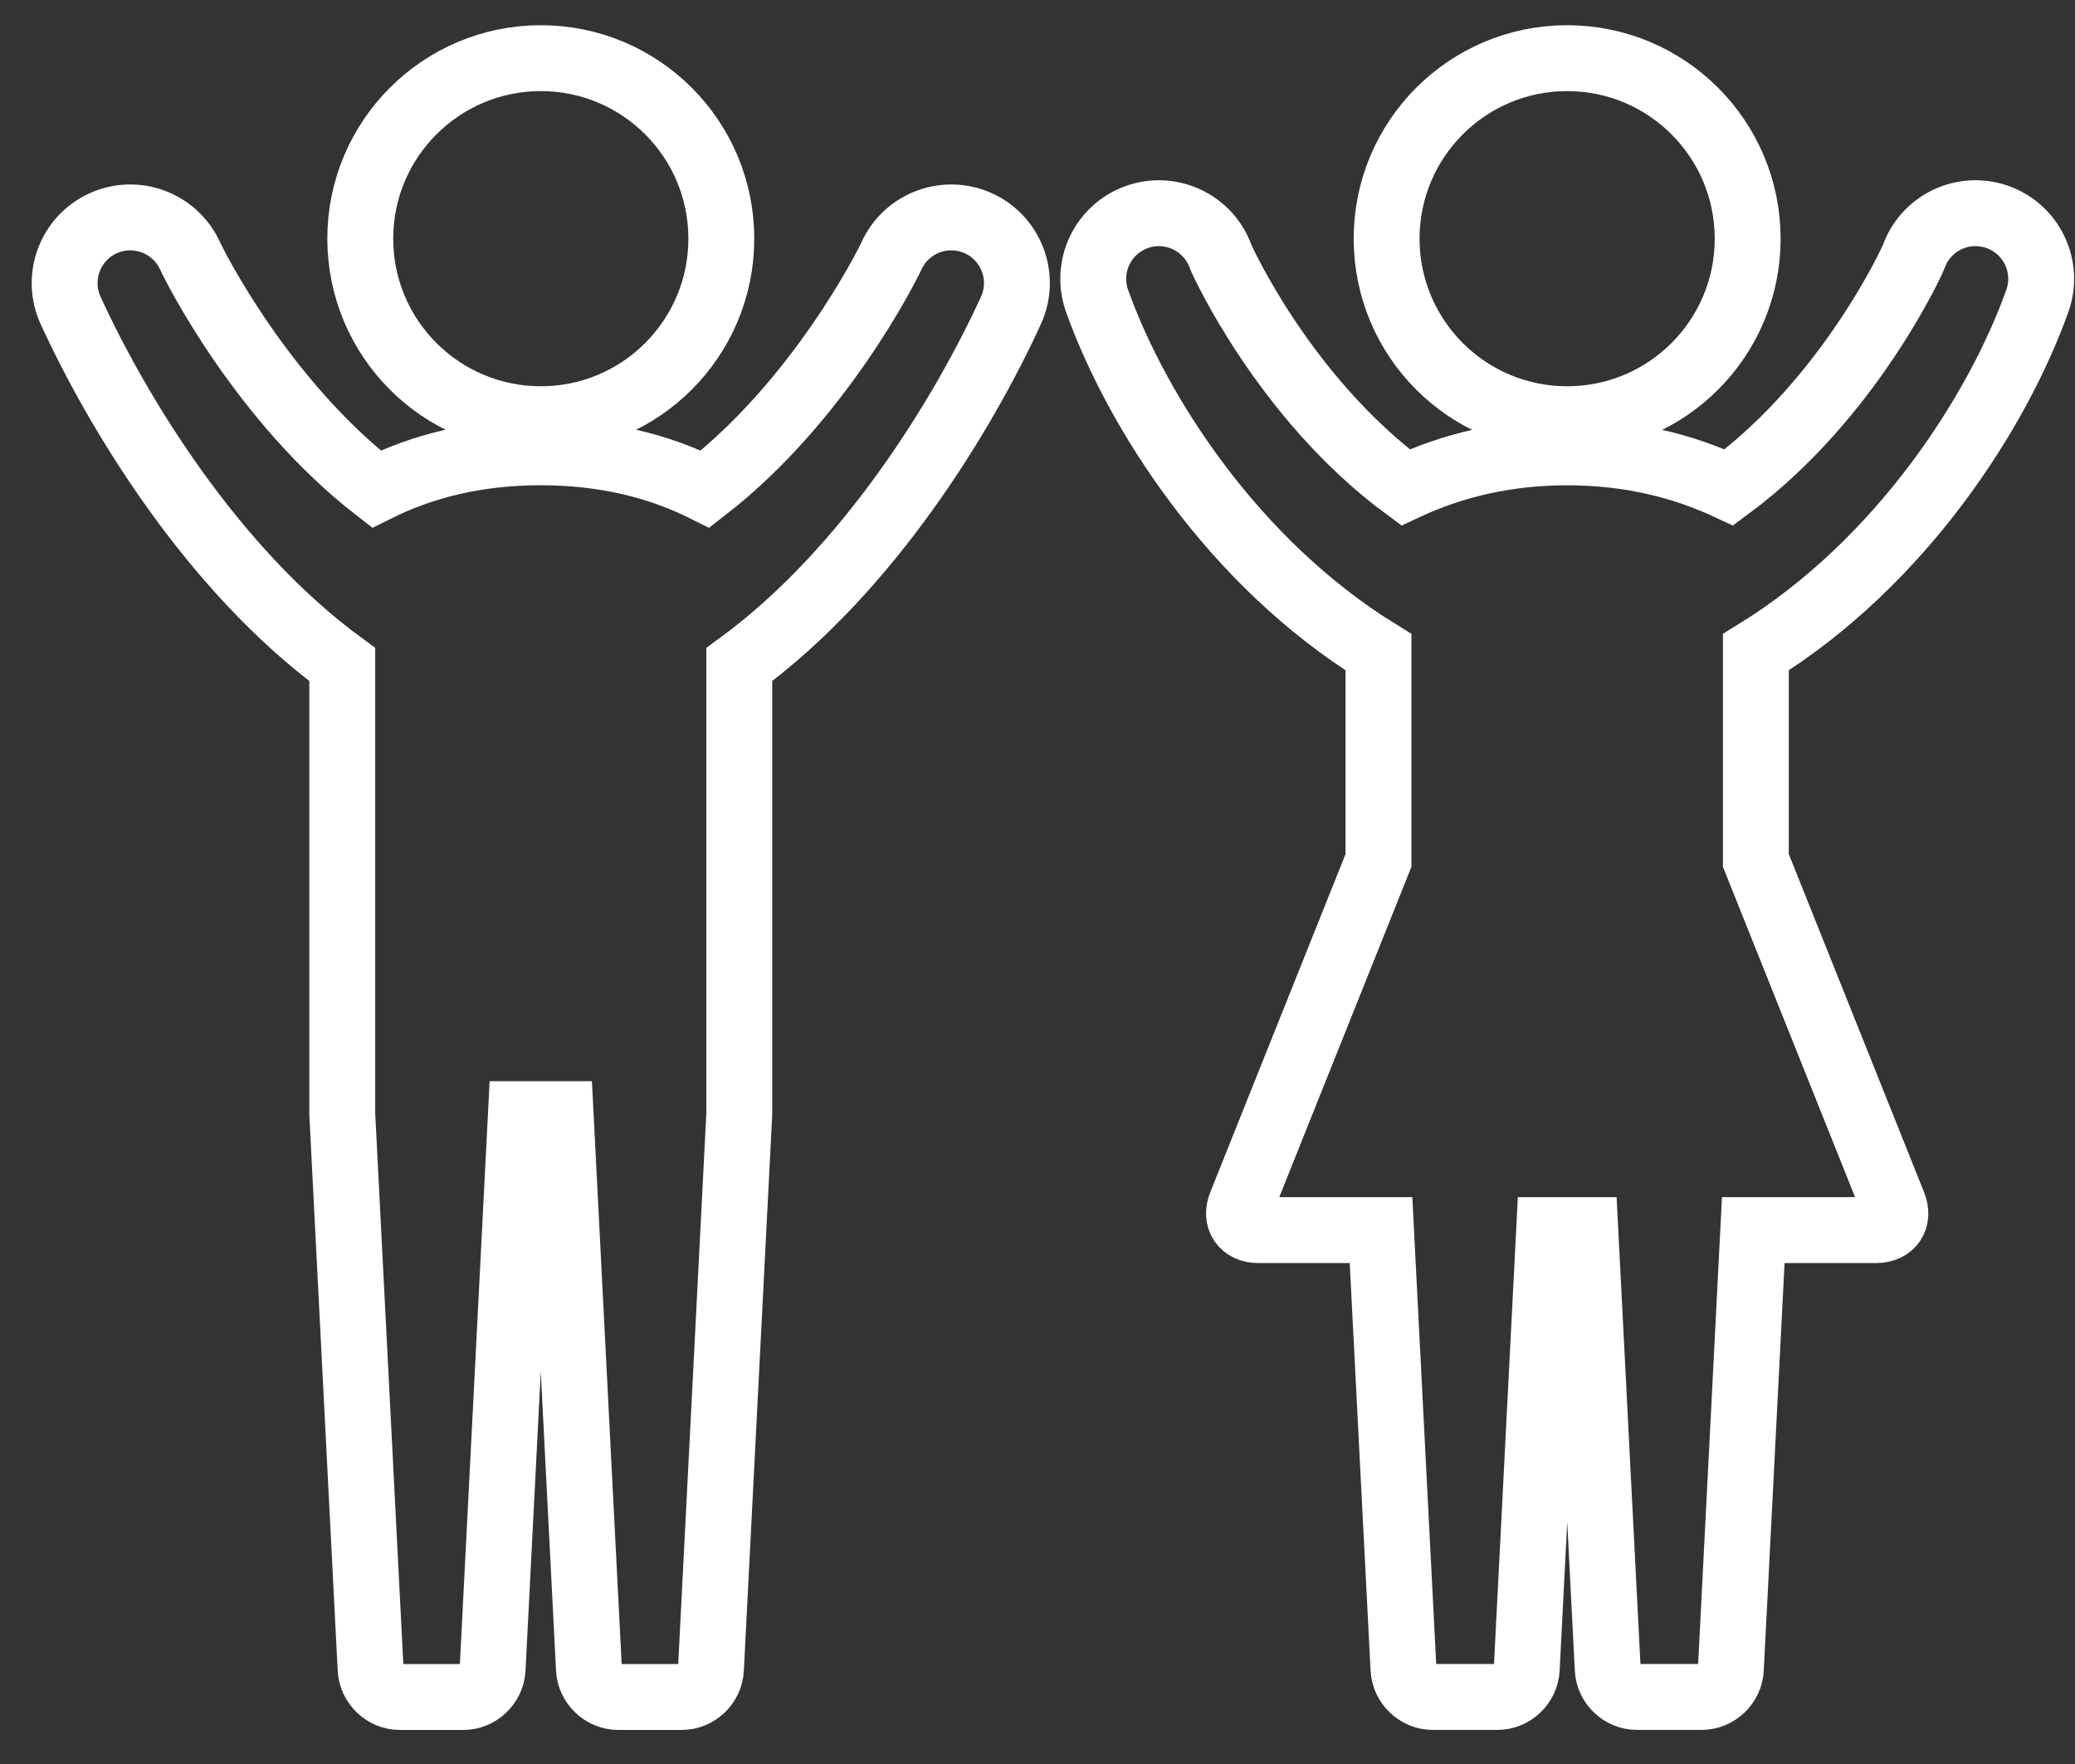 <svg width="40" height="34" viewBox="0 0 40 34" fill="none" xmlns="http://www.w3.org/2000/svg">
<rect x="0" y="0" width="40" height="34" fill="#333333" stroke="none"/>
<path d="M10.425 8.08C12.348 8.08 13.905 6.522 13.905 4.6C13.905 2.679 12.348 1.121 10.425 1.121C8.504 1.121 6.945 2.679 6.945 4.6C6.945 6.522 8.504 8.08 10.425 8.08Z" stroke="white" stroke-width="1.27"/>
<path d="M18.864 4.305C18.229 4.015 17.477 4.294 17.186 4.929C17.1 5.12 15.797 7.719 13.594 9.427C12.706 8.983 11.66 8.718 10.424 8.718C9.188 8.718 8.143 8.983 7.254 9.427C5.051 7.719 3.749 5.12 3.663 4.929C3.371 4.294 2.62 4.015 1.985 4.305C1.35 4.596 1.07 5.347 1.361 5.983C2.251 7.928 4.08 10.967 6.598 12.809V21.474L7.144 32.171C7.159 32.468 7.412 32.709 7.709 32.709H8.931C9.228 32.709 9.481 32.468 9.496 32.171L10.042 21.474H10.807L11.353 32.171C11.368 32.468 11.622 32.709 11.918 32.709H13.14C13.438 32.709 13.691 32.468 13.705 32.171L14.251 21.474V12.809C16.769 10.967 18.598 7.928 19.488 5.983C19.779 5.347 19.499 4.596 18.864 4.305Z" stroke="white" stroke-width="1.27"/>
<path d="M30.21 8.08C32.132 8.08 33.69 6.523 33.69 4.601C33.69 2.679 32.132 1.121 30.21 1.121C28.288 1.121 26.73 2.679 26.73 4.601C26.73 6.523 28.288 8.08 30.21 8.08Z" stroke="white" stroke-width="1.27"/>
<path d="M39.274 5.8C39.509 5.142 39.166 4.418 38.508 4.183C37.849 3.948 37.125 4.291 36.89 4.949C36.874 4.998 35.666 7.665 33.33 9.394C32.426 8.971 31.394 8.719 30.211 8.719C29.029 8.719 27.996 8.971 27.092 9.394C24.754 7.666 23.548 4.998 23.532 4.949C23.296 4.291 22.57 3.948 21.915 4.183C21.256 4.418 20.914 5.142 21.148 5.8C21.904 7.917 23.76 10.836 26.573 12.571V16.585L23.919 23.218C23.811 23.49 23.961 23.709 24.252 23.709H26.622L27.055 32.17C27.07 32.467 27.324 32.708 27.62 32.708H28.865C29.162 32.708 29.416 32.467 29.431 32.17L29.863 23.709H30.56L30.992 32.17C31.006 32.467 31.26 32.708 31.556 32.708H32.801C33.099 32.708 33.352 32.467 33.366 32.17L33.798 23.709H36.17C36.462 23.709 36.611 23.489 36.502 23.218L33.848 16.585V12.571C36.661 10.836 38.518 7.917 39.274 5.8Z" stroke="white" stroke-width="1.27"/>
</svg>
